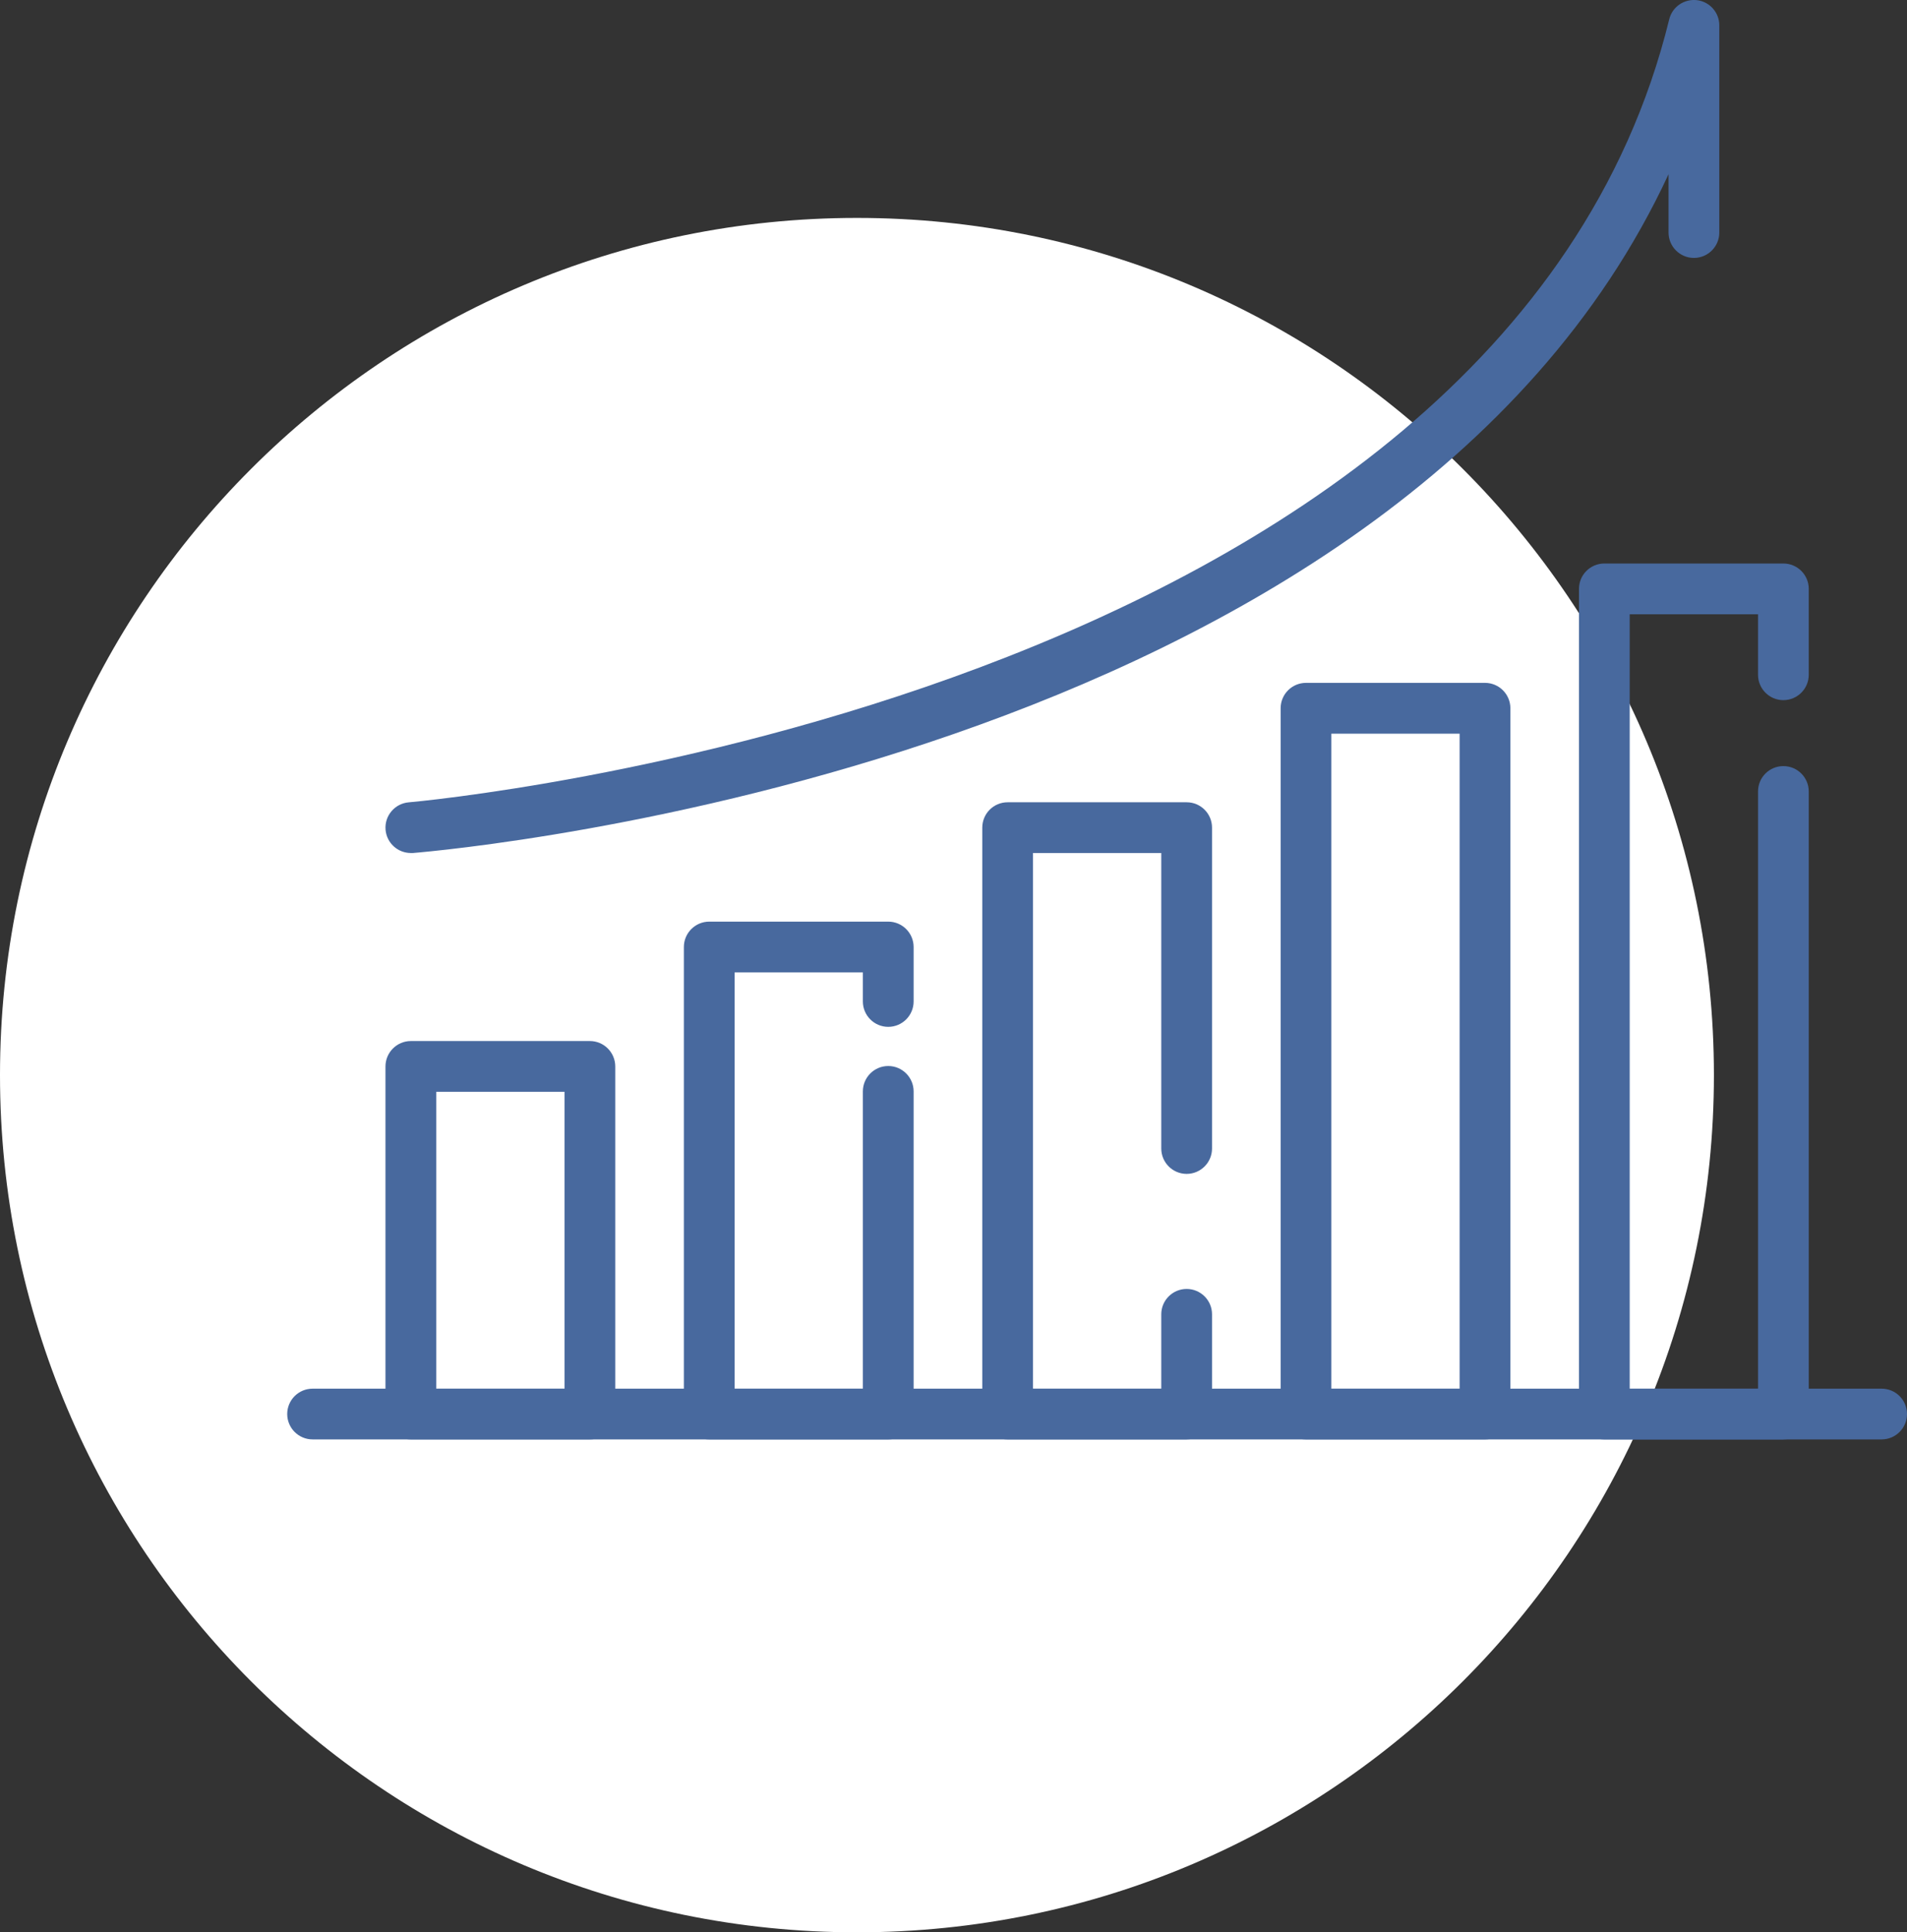 <?xml version="1.0" encoding="UTF-8"?>
<svg id="Warstwa_1" data-name="Warstwa 1" xmlns="http://www.w3.org/2000/svg" viewBox="0 0 40.721 41.249">
  <rect x="0" y="0" width="40.721" height="41.249" fill="#333333" stroke="none"/>
  <defs>
    <style>
      .cls-1 {
        fill: #48699e;
      }

      .cls-2 {
        fill: #fff;
        fill-rule: evenodd;
      }
    </style>
  </defs>
  <path class="cls-2" d="M18.299,41.249c10.106,0,18.299-8.193,18.299-18.299S28.405,4.652,18.299,4.652,0,12.844,0,22.95s8.193,18.299,18.299,18.299"/>
  <path class="cls-1" d="M12.596,30.727h-3.823c-.299,0-.542-.243-.542-.542v-7.419c0-.299,.243-.543,.542-.543h3.823c.3,0,.542,.244,.542,.543v7.419c0,.299-.242,.542-.542,.542m-3.281-1.083h2.74v-6.338h-2.74v6.338Z"/>
  <path class="cls-1" d="M18.967,30.727h-3.822c-.299,0-.542-.243-.542-.542v-9.969c0-.299,.243-.542,.542-.542h3.822c.299,0,.542,.243,.542,.542v1.162c0,.299-.243,.542-.542,.542-.299,0-.542-.243-.542-.542v-.62h-2.738v8.886h2.738v-6.346c0-.299,.243-.542,.542-.542,.299,0,.542,.243,.542,.542v6.887c0,.299-.243,.542-.542,.542"/>
  <path class="cls-1" d="M25.339,30.727h-3.823c-.299,0-.541-.243-.541-.542v-12.517c0-.3,.242-.542,.541-.542h3.823c.299,0,.542,.242,.542,.542v6.849c0,.299-.243,.542-.542,.542-.299,0-.542-.243-.542-.542v-6.308h-2.739v11.435h2.739v-1.588c0-.299,.243-.541,.542-.541,.299,0,.542,.242,.542,.541v2.128c0,.299-.243,.542-.542,.542"/>
  <path class="cls-1" d="M31.71,30.727h-3.822c-.3,0-.542-.243-.542-.542V15.119c0-.299,.242-.542,.542-.542h3.822c.299,0,.542,.243,.542,.542v15.066c0,.299-.243,.542-.542,.542m-3.281-1.083h2.739V15.662h-2.739v13.983Z"/>
  <path class="cls-1" d="M38.081,30.727h-3.822c-.3,0-.542-.243-.542-.542V12.57c0-.299,.242-.541,.542-.541h3.822c.299,0,.542,.242,.542,.541v1.834c0,.299-.243,.542-.542,.542-.299,0-.541-.243-.541-.542v-1.291h-2.74V29.644h2.74v-12.749c0-.299,.241-.541,.541-.541,.299,0,.542,.242,.542,.541v13.289c0,.299-.243,.542-.542,.542"/>
  <path class="cls-1" d="M8.773,18.209c-.28,0-.516-.214-.54-.496-.025-.299,.197-.561,.496-.586,.233-.019,23.325-2.094,26.915-16.716,.065-.266,.32-.439,.591-.408,.272,.032,.478,.264,.478,.537V4.964c0,.299-.243,.542-.542,.542-.299,0-.542-.243-.542-.542v-1.245c-5.848,12.614-25.897,14.414-26.811,14.49-.016,.001-.03,.001-.044,.001"/>
  <path class="cls-1" d="M40.179,30.727H6.675c-.299,0-.542-.243-.542-.542,0-.299,.243-.541,.542-.541H40.179c.3,0,.542,.242,.542,.541,0,.299-.242,.542-.542,.542"/>
</svg>